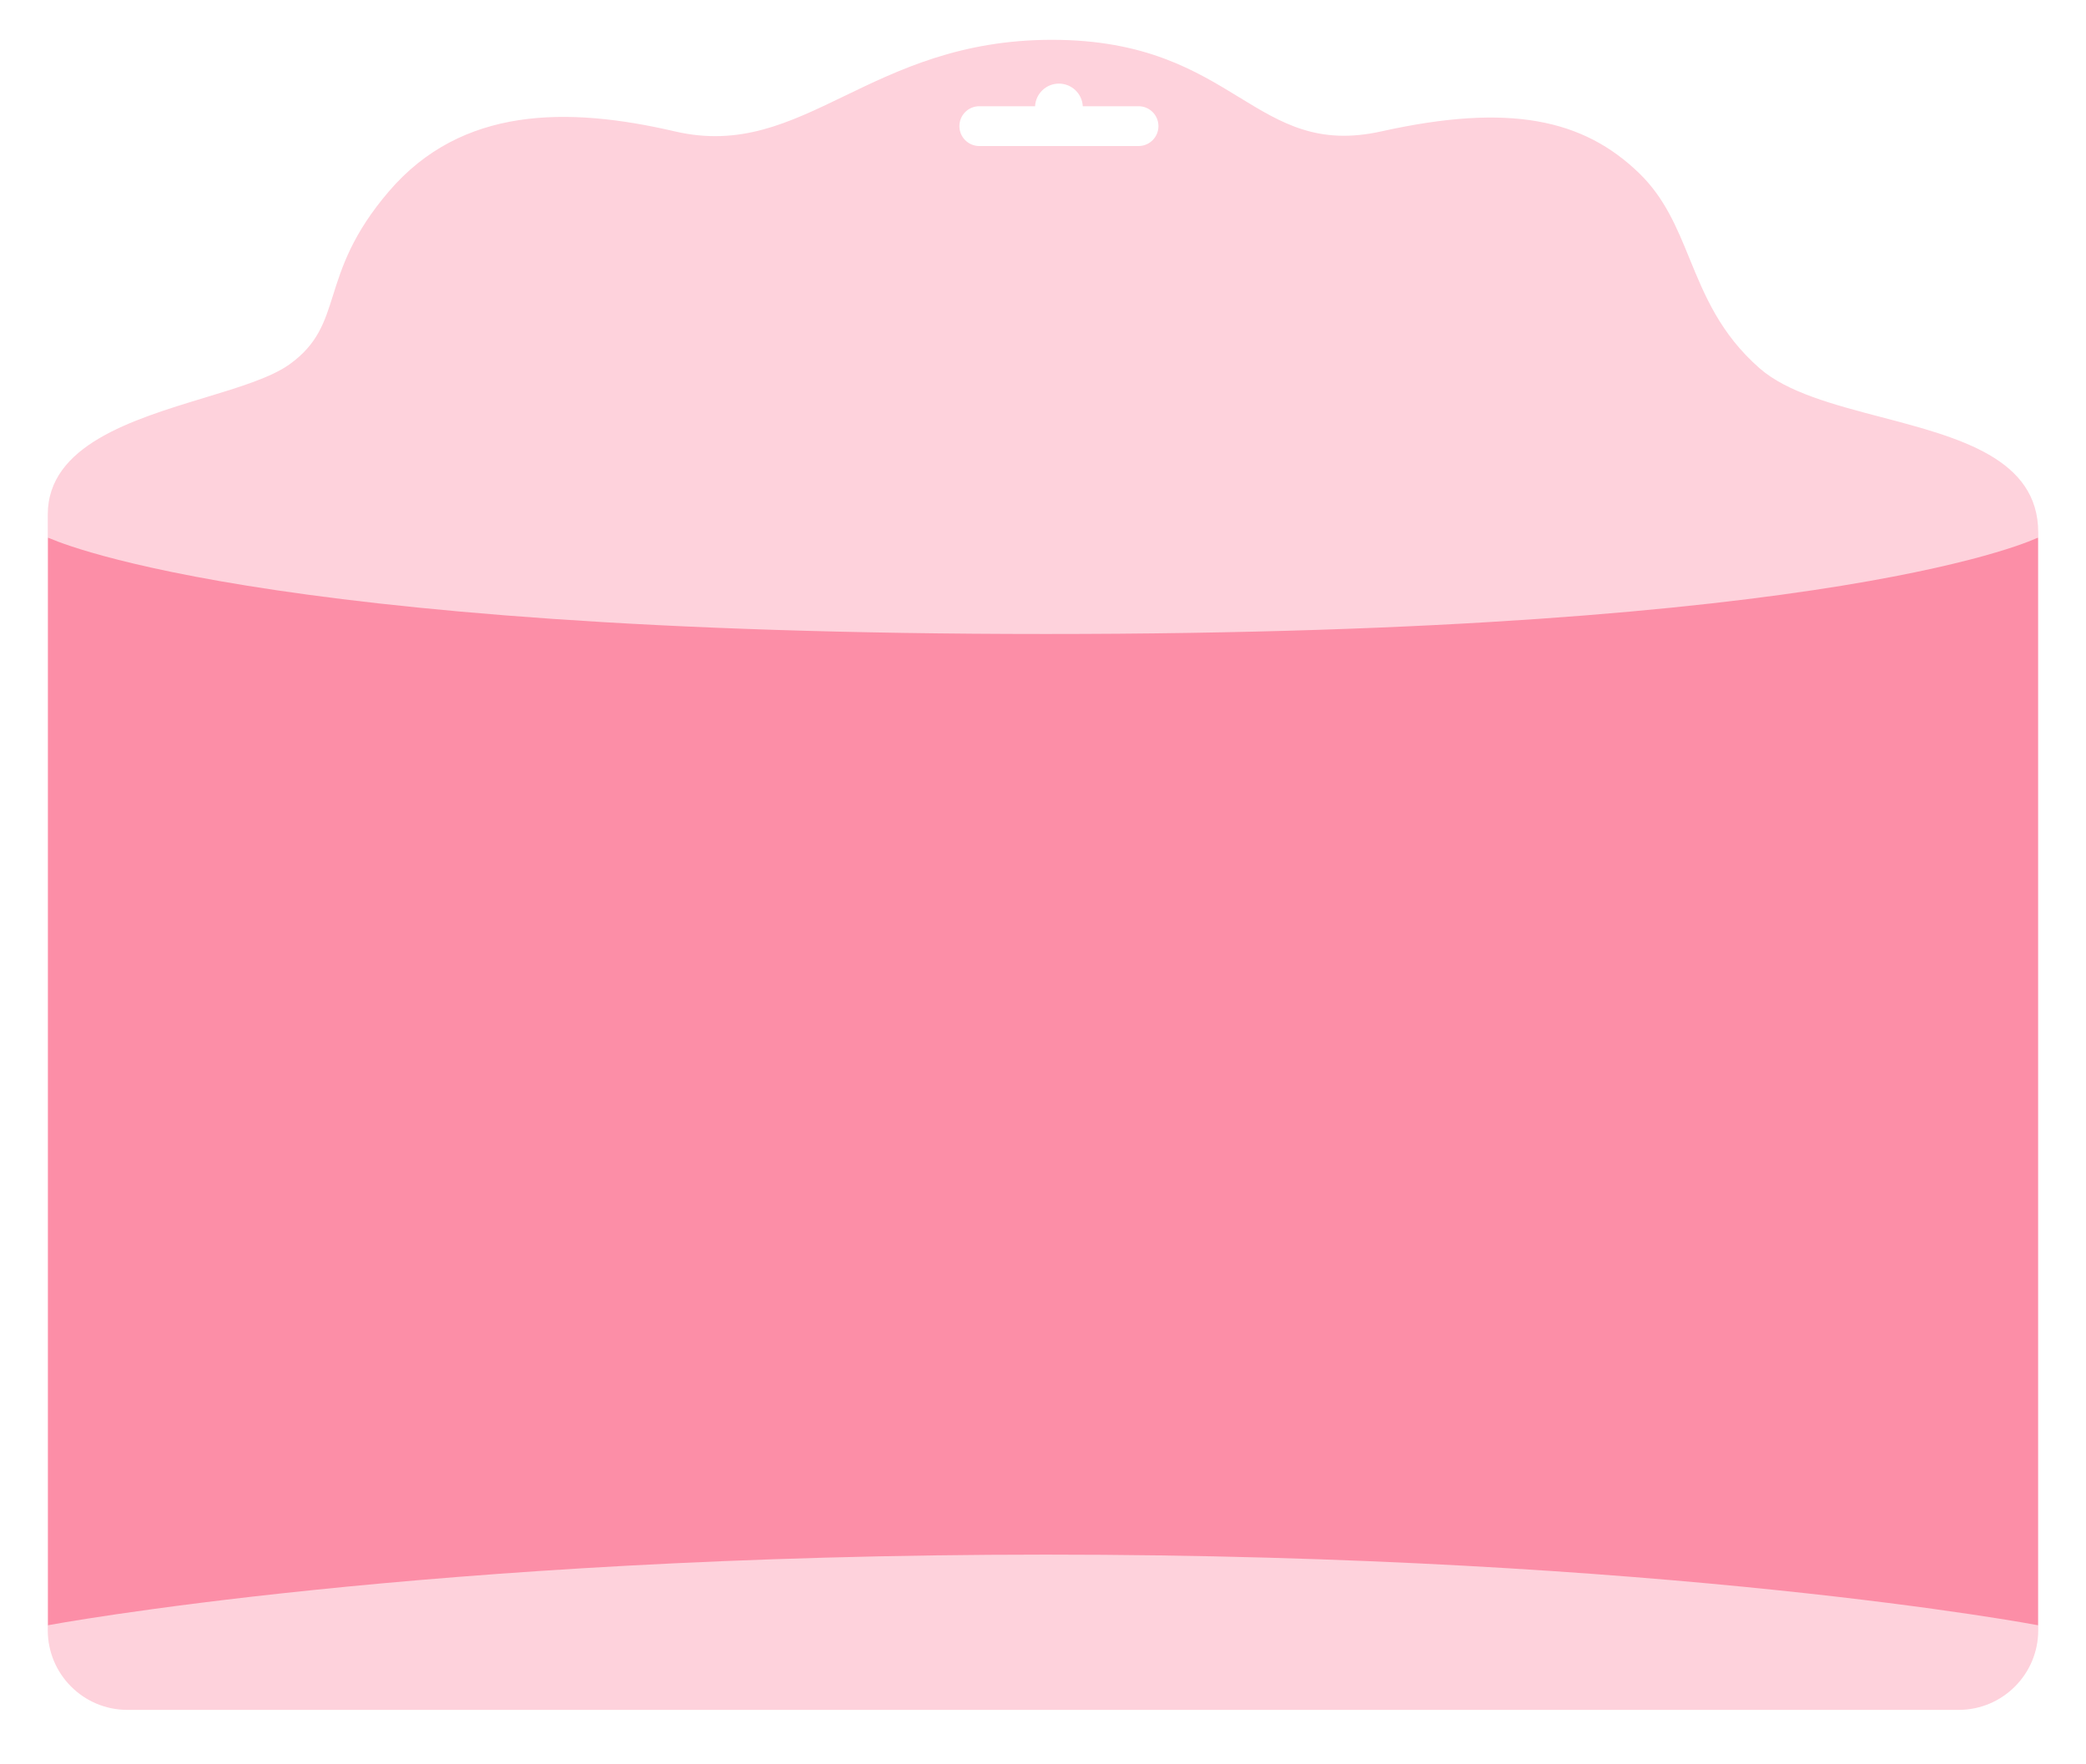 <svg width="1048" height="886" viewBox="0 0 1048 886" fill="none" xmlns="http://www.w3.org/2000/svg">
<g filter="url(#filter0_d_2425_50285)">
<path fill-rule="evenodd" clip-rule="evenodd" d="M195.5 76C232 33.5 285 33.442 339 46C371.722 53.61 396.122 41.821 424.158 28.276C451.671 14.984 482.685 1.22168e-05 528.5 0C575.334 -1.24883e-05 600.634 15.466 622.572 28.877C643.963 41.954 662.157 53.076 694 46C758.5 31.667 795.5 39.918 823.5 67C836.367 79.445 842.476 94.389 848.864 110.013C856.376 128.389 864.273 147.705 884 165C897.847 177.14 921.335 183.307 945.158 189.561C984.132 199.794 1024 210.262 1024 247.5V251V251.5V799C1024 821.091 1006.09 839 984 839H64C41.909 839 24 821.091 24 799V251.5V251V238.5C24 203.698 66.47 190.816 102.805 179.794C120.238 174.506 136.259 169.647 145.5 163C159.582 152.871 163.044 141.888 167.345 128.24C171.75 114.267 177.035 97.501 195.5 76ZM572 33.365H543.984C543.653 27.033 538.414 22 532 22C525.586 22 520.347 27.033 520.017 33.365H492C486.477 33.365 482 37.842 482 43.365C482 48.888 486.477 53.365 492 53.365H572C577.523 53.365 582 48.888 582 43.365C582 37.842 577.523 33.365 572 33.365Z" fill="#FED2DC"/>
<mask id="mask0_2425_50285" style="mask-type:alpha" maskUnits="userSpaceOnUse" x="24" y="250" width="1000" height="589">
<path d="M24 250H1024V799C1024 821.091 1006.09 839 984 839H64C41.909 839 24 821.091 24 799V250Z" fill="#FED2DC"/>
</mask>
<g mask="url(#mask0_2425_50285)">
<path d="M24 250C24 250 124 298.5 525.5 298.5C927 298.5 1024 250 1024 250V796.5C1024 796.5 837.5 761 525.5 761C213.5 761 24 796.5 24 796.5V250Z" fill="#FC8EA7"/>
</g>
</g>
<defs>
<filter id="filter0_d_2425_50285" x="-6" y="-10" width="1060" height="899" filterUnits="userSpaceOnUse" color-interpolation-filters="sRGB">
<feFlood flood-opacity="0" result="BackgroundImageFix"/>
<feColorMatrix in="SourceAlpha" type="matrix" values="0 0 0 0 0 0 0 0 0 0 0 0 0 0 0 0 0 0 127 0" result="hardAlpha"/>
<feOffset dy="20"/>
<feGaussianBlur stdDeviation="15"/>
<feComposite in2="hardAlpha" operator="out"/>
<feColorMatrix type="matrix" values="0 0 0 0 0 0 0 0 0 0 0 0 0 0 0 0 0 0 0.25 0"/>
<feBlend mode="normal" in2="BackgroundImageFix" result="effect1_dropShadow_2425_50285"/>
<feBlend mode="normal" in="SourceGraphic" in2="effect1_dropShadow_2425_50285" result="shape"/>
</filter>
</defs>
</svg>
